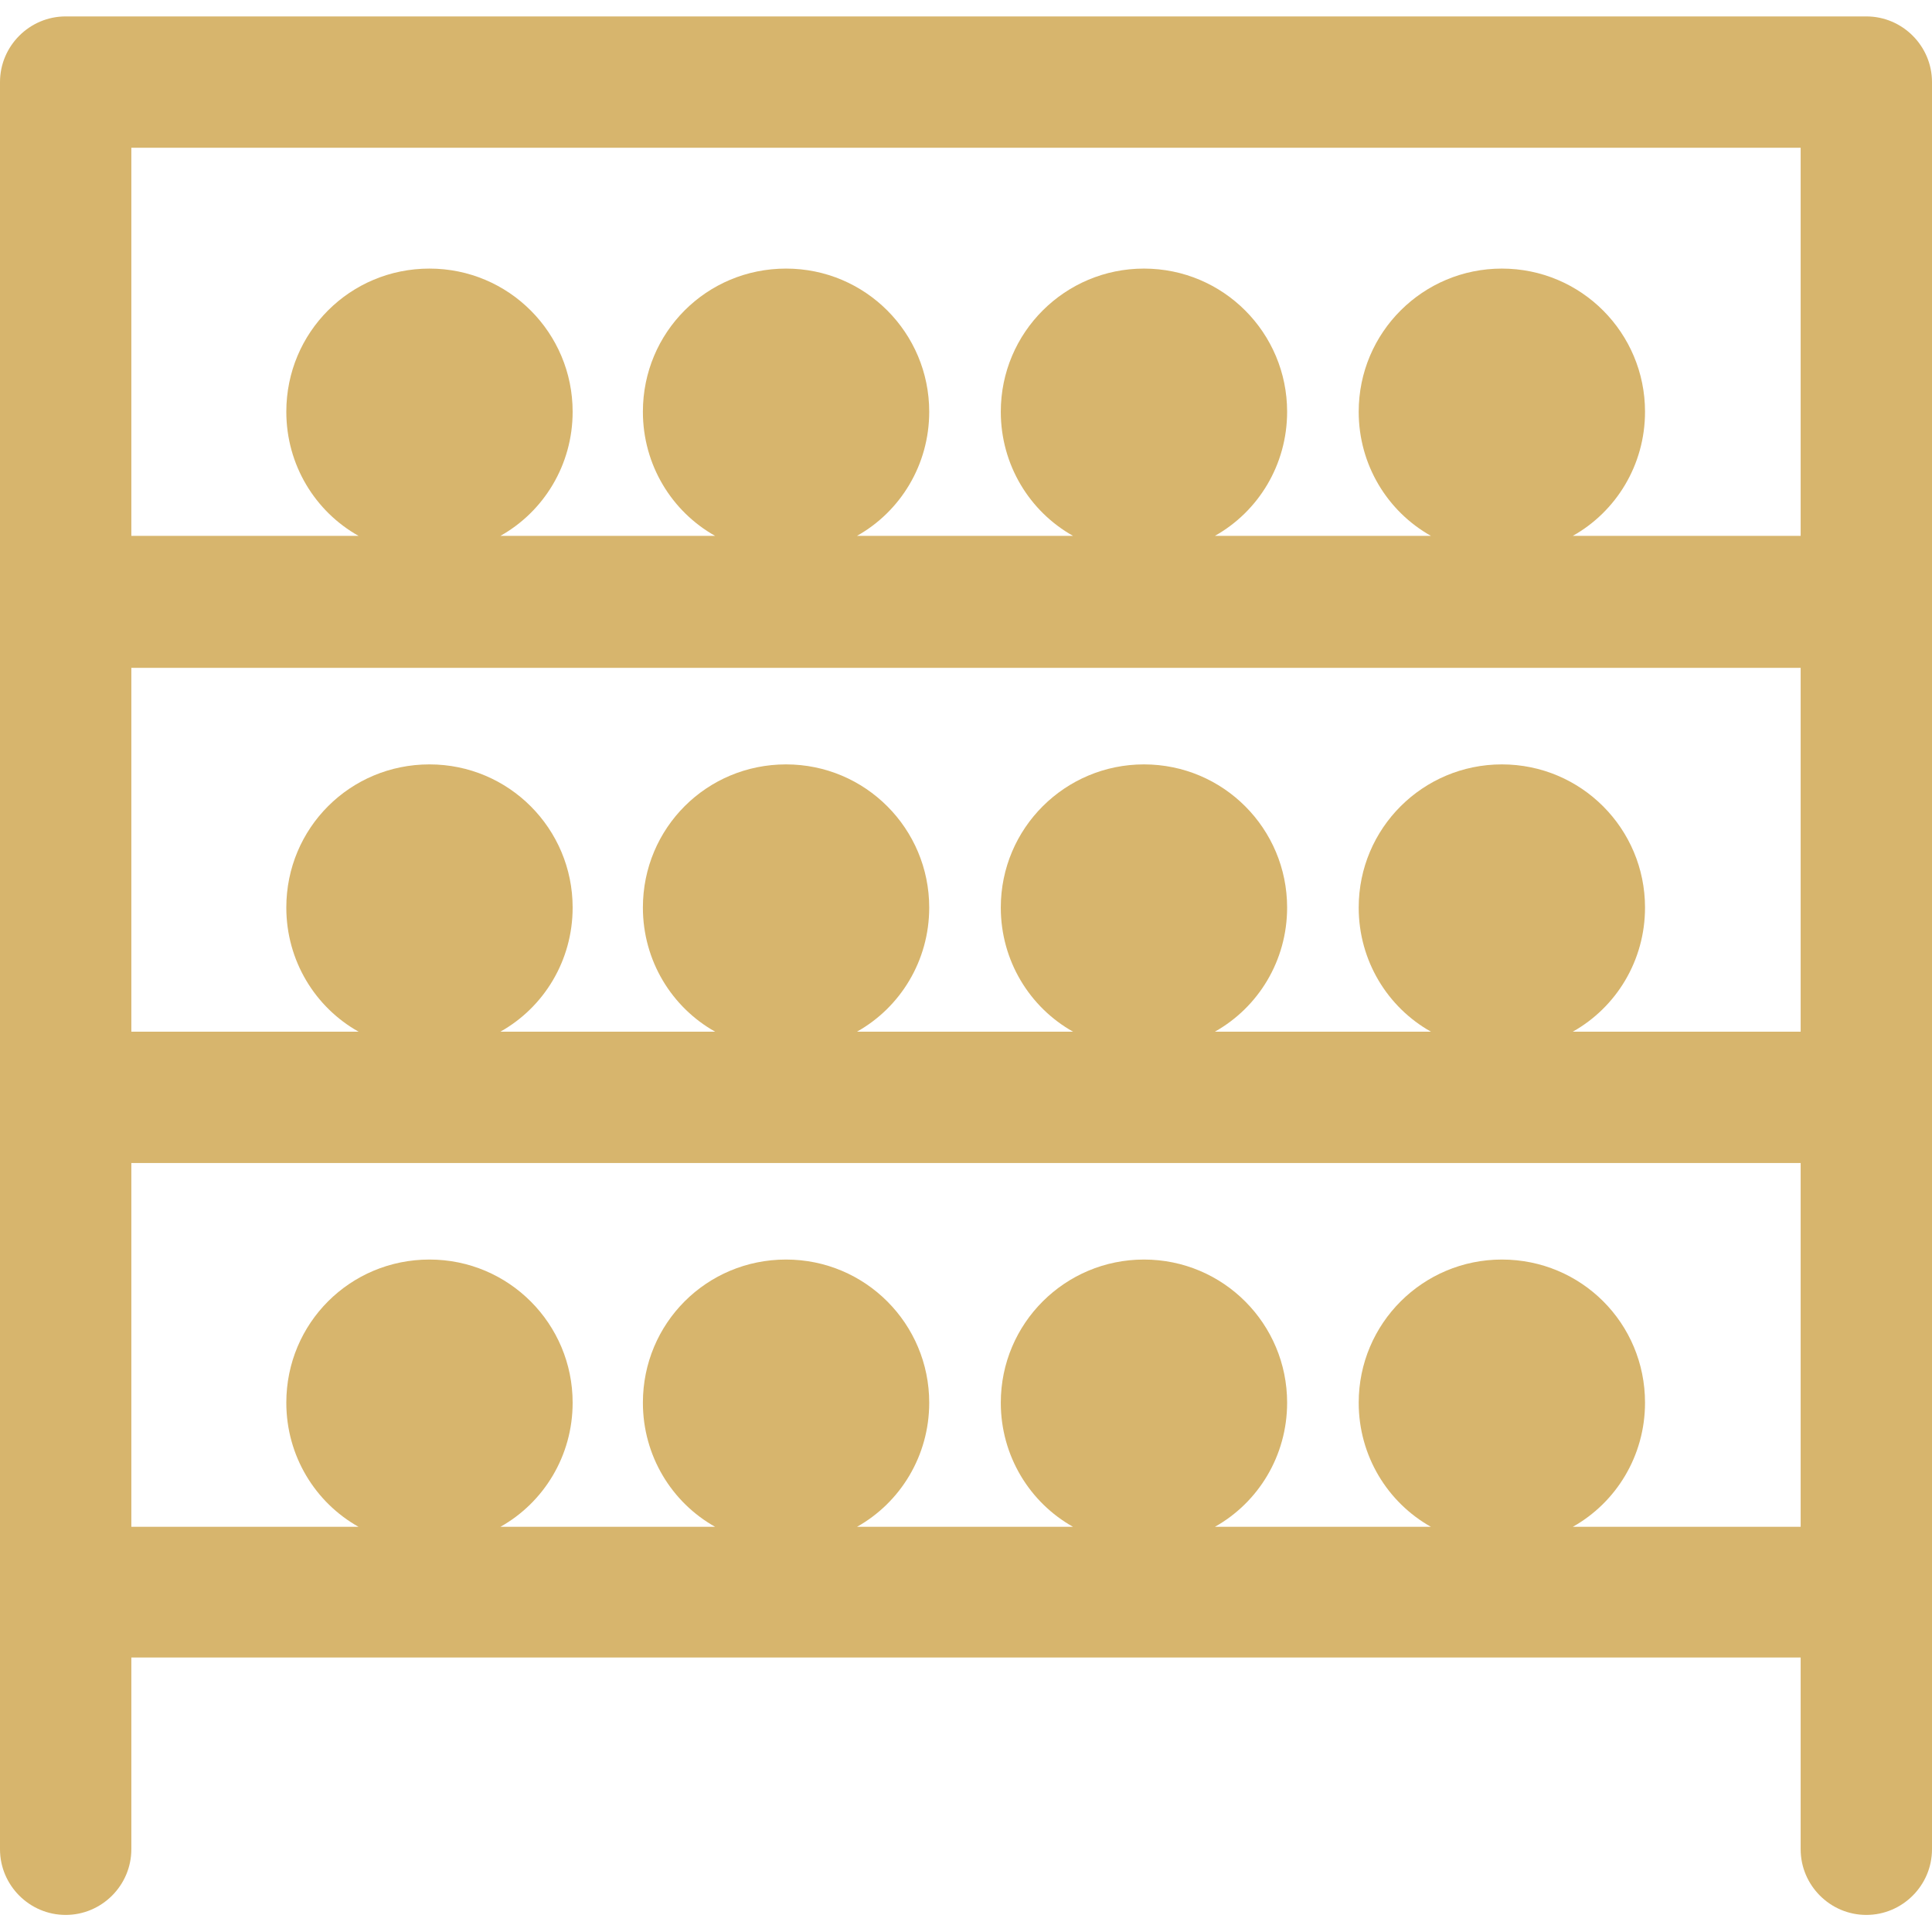 <?xml version="1.0" encoding="utf-8"?>
<!-- Generator: Adobe Illustrator 22.1.0, SVG Export Plug-In . SVG Version: 6.00 Build 0)  -->
<svg version="1.1" id="Capa_1" xmlns="http://www.w3.org/2000/svg" xmlns:xlink="http://www.w3.org/1999/xlink" x="0px" y="0px"
	 viewBox="0 0 294.2 294.2" style="enable-background:new 0 0 294.2 294.2;" xml:space="preserve">
<style type="text/css">
	.st0{fill:#D7B56D;}
</style>
<g>
	<path class="st0" d="M284.2,2.5H10C4.5,2.5,0,7,0,12.5v269.1c0,5.5,4.5,10,10,10s10-4.5,10-10v-29.2h254.2v29.2c0,5.5,4.5,10,10,10
		s10-4.5,10-10V12.5C294.2,7,289.7,2.5,284.2,2.5z M228.7,191.8c-12,0-21.8,9.7-21.8,21.8c0,8.1,4.4,15.2,11,18.9h-32.9
		c6.6-3.7,11-10.8,11-18.9c0-12-9.7-21.8-21.8-21.8c-12,0-21.8,9.7-21.8,21.8c0,8.1,4.4,15.2,11,18.9h-32.9c6.6-3.7,11-10.8,11-18.9
		c0-12-9.7-21.8-21.8-21.8s-21.8,9.7-21.8,21.8c0,8.1,4.4,15.2,11,18.9H76.2c6.6-3.7,11-10.8,11-18.9c0-12-9.7-21.8-21.8-21.8
		s-21.8,9.7-21.8,21.8c0,8.1,4.4,15.2,11,18.9H20v-55.4h254.2v55.4h-34.7c6.6-3.7,11-10.8,11-18.9
		C250.5,201.5,240.8,191.8,228.7,191.8z M274.2,101.7v55.4h-34.7c6.6-3.7,11-10.8,11-18.9c0-12-9.7-21.8-21.8-21.8
		c-12,0-21.8,9.7-21.8,21.8c0,8.1,4.4,15.2,11,18.9h-32.9c6.6-3.7,11-10.8,11-18.9c0-12-9.7-21.8-21.8-21.8
		c-12,0-21.8,9.7-21.8,21.8c0,8.1,4.4,15.2,11,18.9h-32.9c6.6-3.7,11-10.8,11-18.9c0-12-9.7-21.8-21.8-21.8s-21.8,9.7-21.8,21.8
		c0,8.1,4.4,15.2,11,18.9H76.2c6.6-3.7,11-10.8,11-18.9c0-12-9.7-21.8-21.8-21.8s-21.8,9.7-21.8,21.8c0,8.1,4.4,15.2,11,18.9H20
		v-55.4C20,101.7,274.2,101.7,274.2,101.7z M274.2,22.5v59.1h-34.7c6.6-3.7,11-10.8,11-18.9c0-12-9.7-21.8-21.8-21.8
		c-12,0-21.8,9.7-21.8,21.8c0,8.1,4.4,15.2,11,18.9h-32.9c6.6-3.7,11-10.8,11-18.9c0-12-9.7-21.8-21.8-21.8
		c-12,0-21.8,9.7-21.8,21.8c0,8.1,4.4,15.2,11,18.9h-32.9c6.6-3.7,11-10.8,11-18.9c0-12-9.7-21.8-21.8-21.8s-21.8,9.7-21.8,21.8
		c0,8.1,4.4,15.2,11,18.9H76.2c6.6-3.7,11-10.8,11-18.9c0-12-9.7-21.8-21.8-21.8s-21.8,9.7-21.8,21.8c0,8.1,4.4,15.2,11,18.9H20
		V22.5H274.2z"/>
</g>
</svg>
